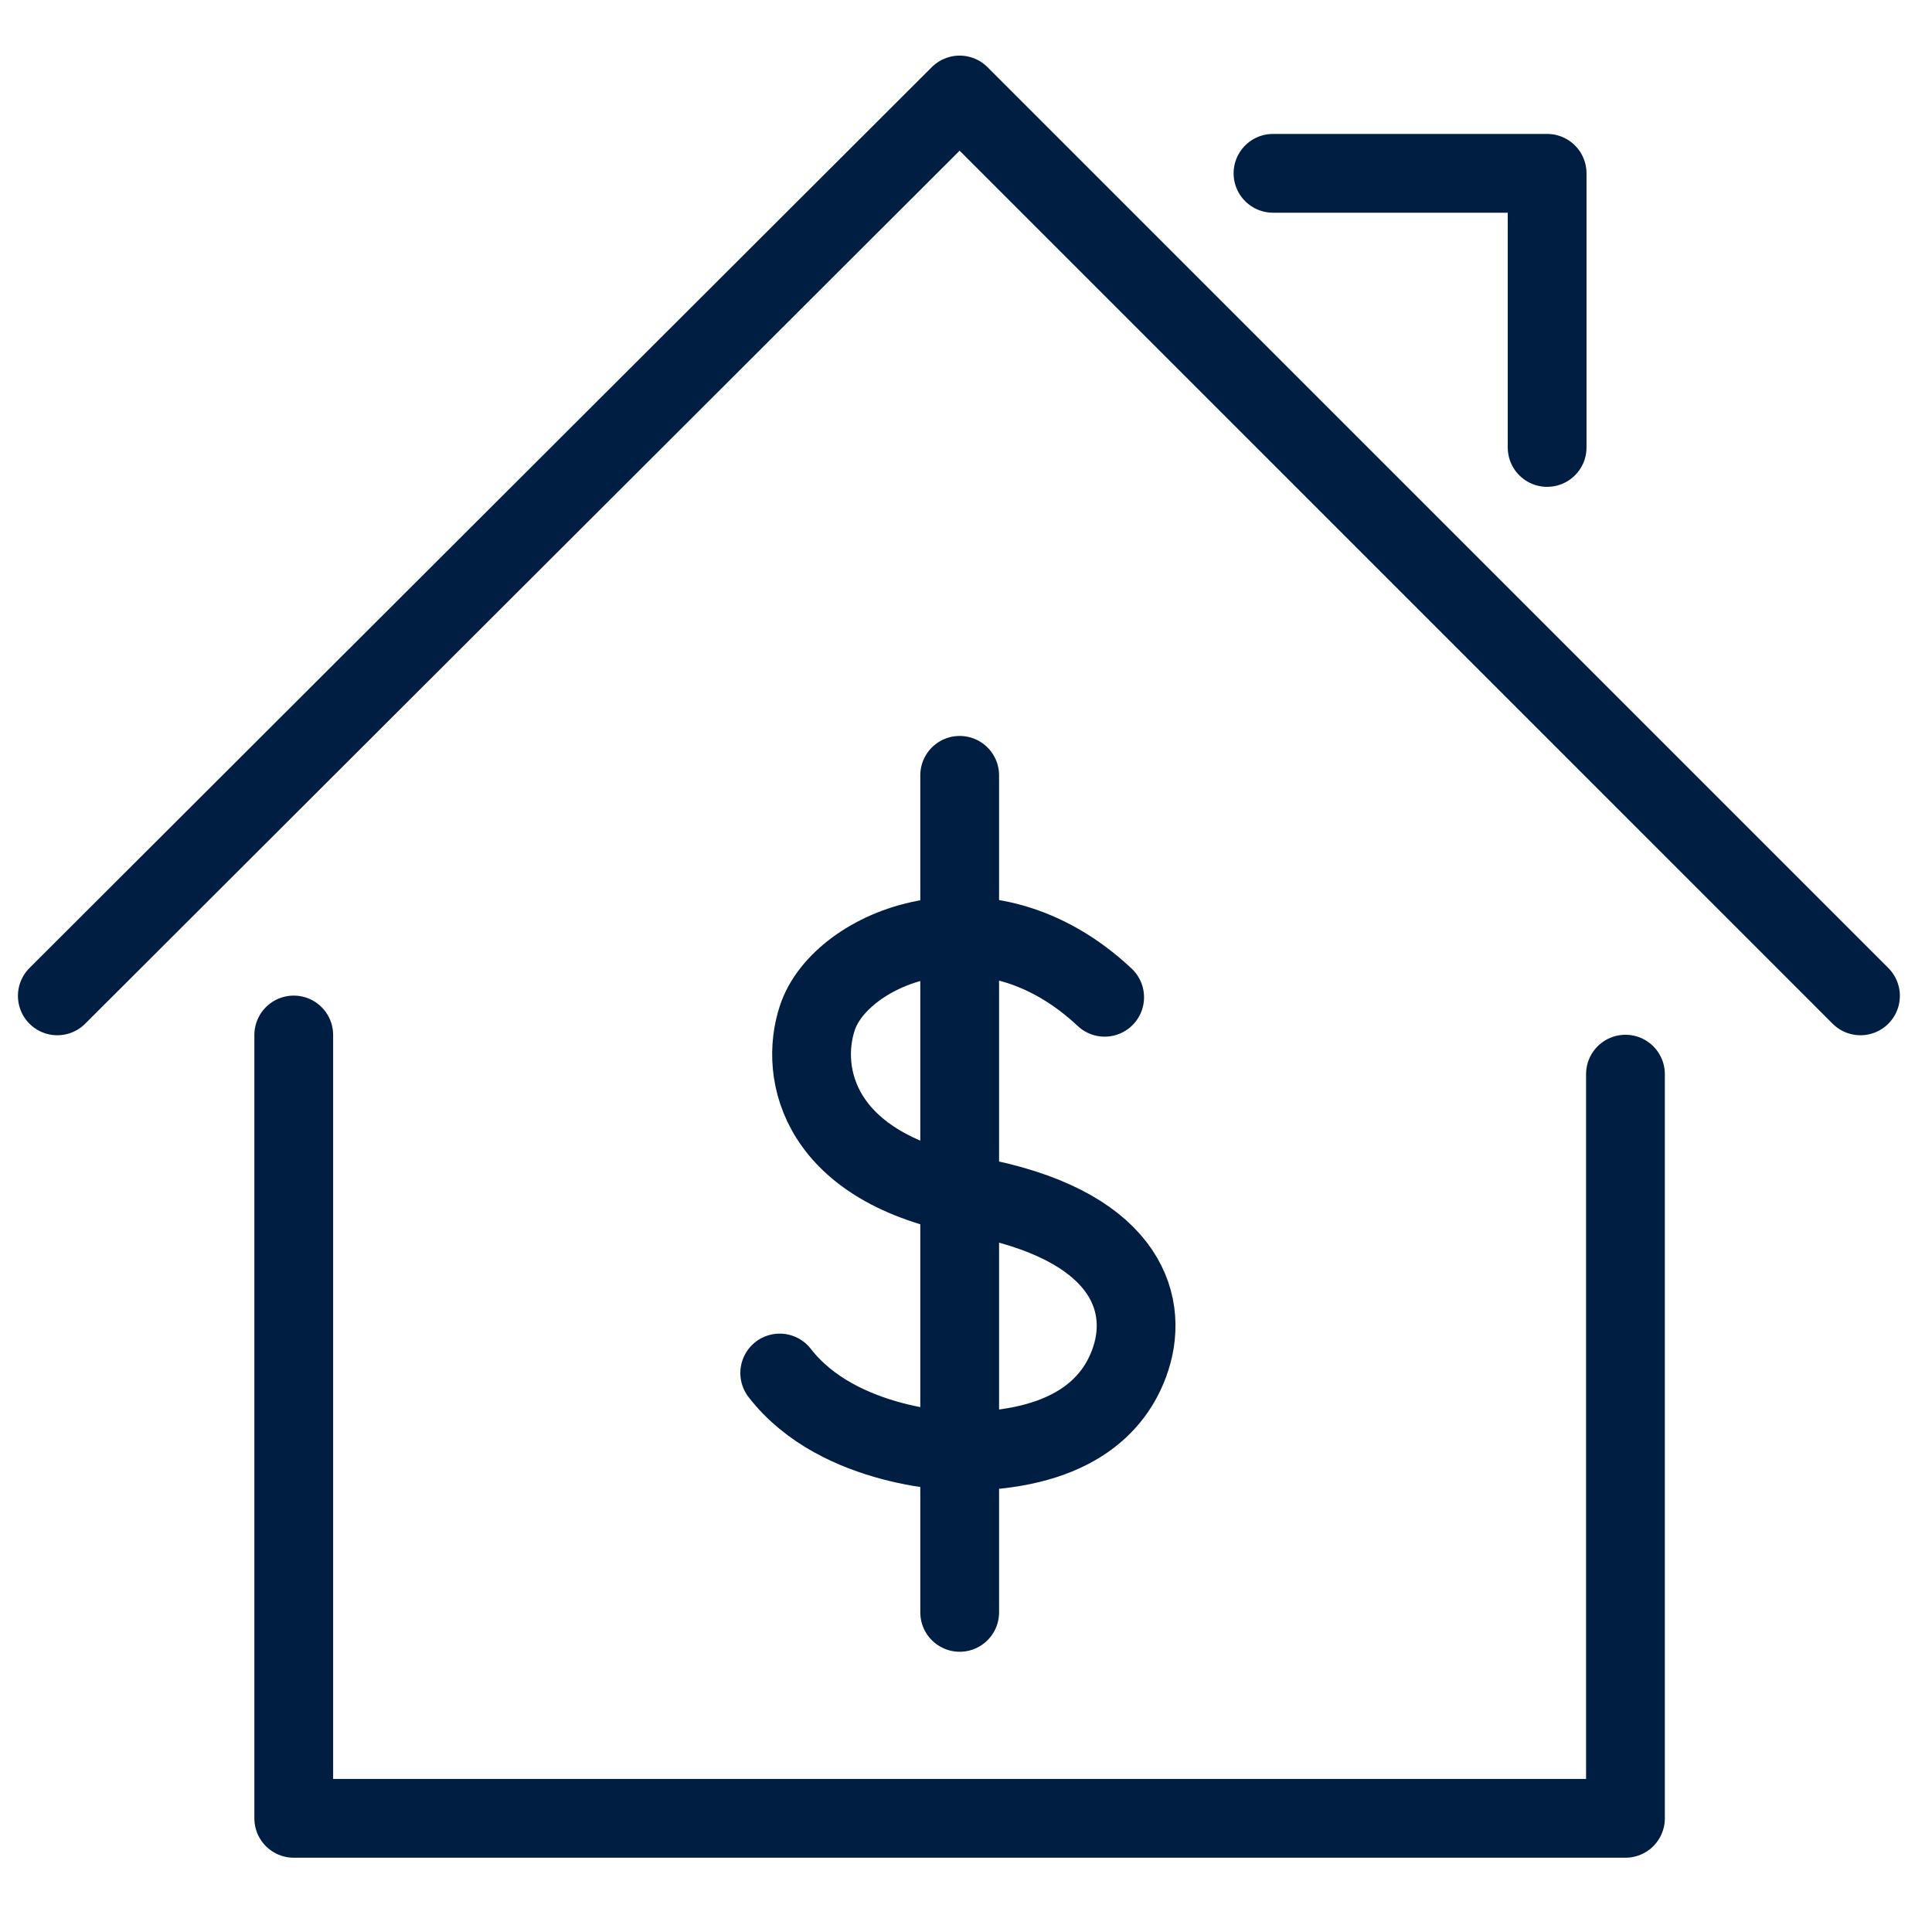 <svg width="48" height="48" viewBox="0 0 48 48" fill="none" xmlns="http://www.w3.org/2000/svg">
<path d="M7.298 25.714V45.176H40.384V26.687" stroke="#001E41" stroke-width="1.957" stroke-linecap="round" stroke-linejoin="round"/>
<path d="M1.424 24.742L23.842 2.36L46.223 24.742" stroke="#001E41" stroke-width="1.957" stroke-linecap="round" stroke-linejoin="round"/>
<path d="M31.627 4.306H38.438V11.117" stroke="#001E41" stroke-width="1.957" stroke-linecap="round" stroke-linejoin="round"/>
<path d="M23.843 19.263V40.059" stroke="#001E41" stroke-width="1.957" stroke-linecap="round" stroke-linejoin="round"/>
<path d="M27.445 24.777C24.489 22.002 20.885 23.552 20.309 25.282C19.84 26.688 20.345 29.03 24.129 29.715C27.913 30.4 28.562 32.31 28.094 33.752C27.697 34.977 26.544 36.058 23.841 36.058C23.841 36.058 20.849 36.022 19.372 34.112" stroke="#001E41" stroke-width="1.957" stroke-linecap="round" stroke-linejoin="round"/>
</svg>
